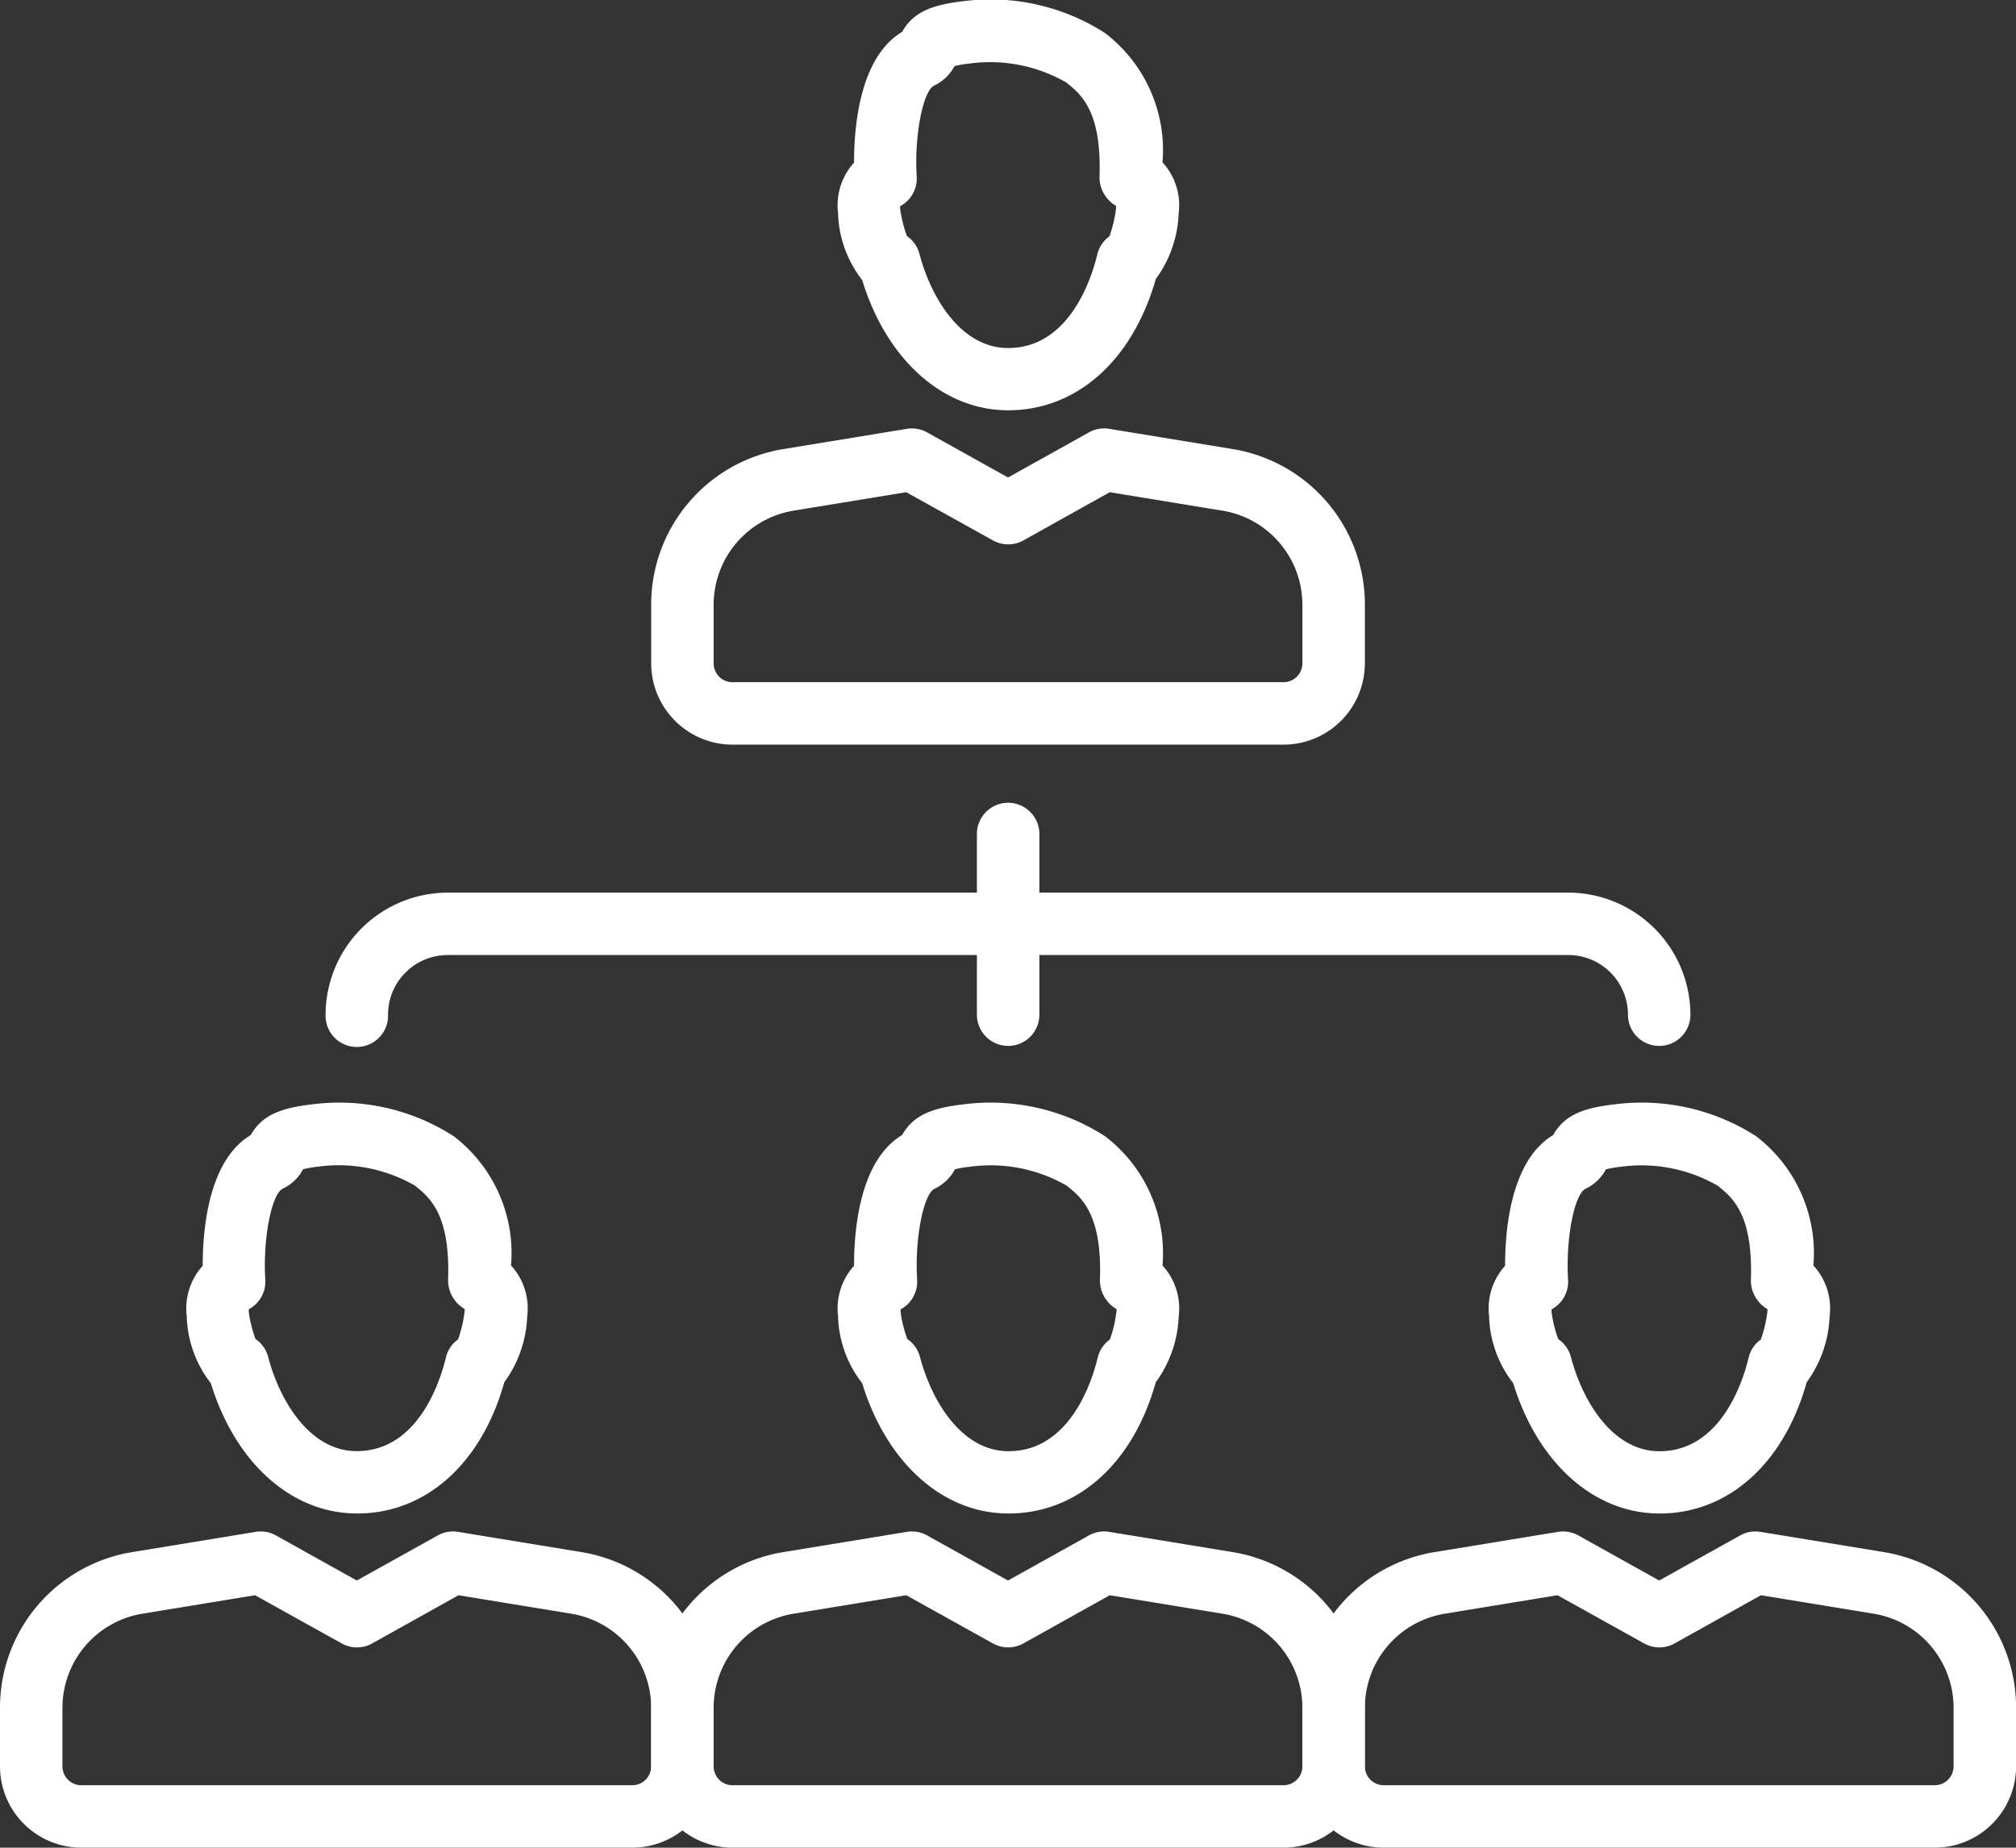 <svg id="Group_155" data-name="Group 155" xmlns="http://www.w3.org/2000/svg" xmlns:xlink="http://www.w3.org/1999/xlink" width="56.007" height="51.338" viewBox="0 0 56.007 51.338">
  <rect x="0" y="0" width="56.007" height="51.338" fill="#333333" stroke="none"/>
  <defs>
    <clipPath id="clip-path">
      <rect id="Rectangle_235" data-name="Rectangle 235" width="56.007" height="51.338" fill="#fff"/>
    </clipPath>
  </defs>
  <g id="Group_111" data-name="Group 111" transform="translate(0 0)" clip-path="url(#clip-path)">
    <path id="Path_170" data-name="Path 170" d="M17.567,167.992H2.259A2.261,2.261,0,0,1,0,165.734v-1.621a4.377,4.377,0,0,1,3.682-4.335l3.422-.561a.862.862,0,0,1,.563.1l2.246,1.252,2.247-1.252a.86.86,0,0,1,.563-.1l3.421.561a4.377,4.377,0,0,1,3.682,4.335v1.621a2.261,2.261,0,0,1-2.258,2.258M7.086,160.978l-3.123.512a2.65,2.65,0,0,0-2.228,2.623v1.621a.524.524,0,0,0,.524.523H17.567a.524.524,0,0,0,.523-.523v-1.621a2.65,2.65,0,0,0-2.228-2.623l-3.123-.512-2.4,1.34a.867.867,0,0,1-.844,0Z" transform="translate(0 -116.654)" fill="#fff"/>
    <path id="Path_171" data-name="Path 171" d="M24.112,126.073c-1.813,0-3.38-1.41-4.055-3.618a3.171,3.171,0,0,1-.668-1.8c0-.017,0-.035,0-.052a1.762,1.762,0,0,1,.441-1.411c0-.983.15-2.923,1.335-3.633.292-.515.763-.745,1.681-.85a5.879,5.879,0,0,1,3.955.88,4.09,4.09,0,0,1,1.595,3.594,1.759,1.759,0,0,1,.449,1.42,3.3,3.3,0,0,1-.636,1.824c-.631,2.258-2.177,3.647-4.09,3.647M21.3,121.227a.871.871,0,0,1,.35.5c.316,1.206,1.149,2.614,2.459,2.614,1.726,0,2.332-1.992,2.477-2.6a.864.864,0,0,1,.339-.505,3.608,3.608,0,0,0,.183-.786.523.523,0,0,0,0-.058.928.928,0,0,1-.461-.792c.067-1.829-.5-2.3-.922-2.637a4.248,4.248,0,0,0-2.691-.526,2.932,2.932,0,0,0-.414.071,1.248,1.248,0,0,1-.566.541c-.314.152-.554,1.4-.485,2.529a.869.869,0,0,1-.459.821c0,.02,0,.043,0,.072a3.474,3.474,0,0,0,.19.763m-.217-.107h0m6.057,0h0m.053-.686h0Z" transform="translate(-14.199 -84.021)" fill="#fff"/>
    <path id="Path_172" data-name="Path 172" d="M85.253,167.992H69.944a2.261,2.261,0,0,1-2.258-2.258v-1.621a4.377,4.377,0,0,1,3.682-4.335l3.422-.561a.862.862,0,0,1,.563.1l2.246,1.252,2.246-1.252a.86.86,0,0,1,.563-.1l3.422.561a4.377,4.377,0,0,1,3.682,4.335v1.621a2.261,2.261,0,0,1-2.259,2.258m-10.481-7.014-3.123.512a2.649,2.649,0,0,0-2.228,2.623v1.621a.524.524,0,0,0,.523.523H85.253a.524.524,0,0,0,.524-.523v-1.621a2.65,2.65,0,0,0-2.228-2.623l-3.123-.512-2.4,1.34a.867.867,0,0,1-.844,0Z" transform="translate(-49.595 -116.654)" fill="#fff"/>
    <path id="Path_173" data-name="Path 173" d="M91.8,126.072c-1.812,0-3.379-1.41-4.054-3.618a3.171,3.171,0,0,1-.669-1.8c0-.017,0-.035,0-.053a1.763,1.763,0,0,1,.442-1.41c0-.983.15-2.923,1.335-3.633.292-.515.763-.745,1.681-.85a5.877,5.877,0,0,1,3.954.88,4.092,4.092,0,0,1,1.6,3.595,1.761,1.761,0,0,1,.449,1.418,3.3,3.3,0,0,1-.636,1.825c-.631,2.258-2.177,3.647-4.091,3.647m-2.808-4.845a.869.869,0,0,1,.35.5c.316,1.206,1.149,2.614,2.459,2.614,1.726,0,2.332-1.992,2.477-2.6a.865.865,0,0,1,.339-.505,3.607,3.607,0,0,0,.183-.786.523.523,0,0,0,0-.058.927.927,0,0,1-.461-.792c.067-1.829-.5-2.3-.922-2.637a4.241,4.241,0,0,0-2.691-.526,2.931,2.931,0,0,0-.414.071,1.248,1.248,0,0,1-.566.541c-.314.152-.554,1.4-.485,2.529a.869.869,0,0,1-.459.821c0,.02,0,.044,0,.073a3.5,3.5,0,0,0,.19.763m-.217-.107h0m6.057,0h0m.053-.686h0Z" transform="translate(-63.793 -84.02)" fill="#fff"/>
    <path id="Path_174" data-name="Path 174" d="M85.253,53.323H69.944a2.261,2.261,0,0,1-2.258-2.258V49.444a4.377,4.377,0,0,1,3.682-4.335l3.422-.561a.864.864,0,0,1,.563.1L77.6,45.9l2.246-1.252a.86.86,0,0,1,.563-.1l3.422.561a4.377,4.377,0,0,1,3.682,4.335v1.621a2.261,2.261,0,0,1-2.259,2.258M74.772,46.309l-3.123.512a2.649,2.649,0,0,0-2.228,2.623v1.621a.524.524,0,0,0,.523.523H85.253a.524.524,0,0,0,.524-.523V49.444a2.65,2.65,0,0,0-2.228-2.623l-3.123-.512-2.4,1.34a.867.867,0,0,1-.844,0Z" transform="translate(-49.595 -32.633)" fill="#fff"/>
    <path id="Path_175" data-name="Path 175" d="M91.8,11.4c-1.812,0-3.379-1.41-4.054-3.618a3.171,3.171,0,0,1-.669-1.8c0-.017,0-.035,0-.053a1.763,1.763,0,0,1,.442-1.41c0-.983.15-2.923,1.335-3.633.292-.515.763-.745,1.681-.85a5.883,5.883,0,0,1,3.954.88,4.092,4.092,0,0,1,1.6,3.595,1.761,1.761,0,0,1,.449,1.418,3.3,3.3,0,0,1-.636,1.825C95.256,10.016,93.71,11.4,91.8,11.4M88.988,6.559a.869.869,0,0,1,.35.5C89.653,8.261,90.487,9.67,91.8,9.67c1.726,0,2.332-1.992,2.477-2.6a.866.866,0,0,1,.339-.505,3.6,3.6,0,0,0,.183-.786.528.528,0,0,0,0-.058.927.927,0,0,1-.461-.792c.067-1.829-.5-2.3-.922-2.637a4.244,4.244,0,0,0-2.691-.526,2.959,2.959,0,0,0-.414.071,1.248,1.248,0,0,1-.566.541c-.314.152-.554,1.4-.485,2.529a.869.869,0,0,1-.459.821c0,.02,0,.044,0,.073a3.5,3.5,0,0,0,.19.763m-.217-.107h0m6.057,0h0m.053-.686h0Z" transform="translate(-63.793 0)" fill="#fff"/>
    <path id="Path_176" data-name="Path 176" d="M152.94,167.992H137.631a2.261,2.261,0,0,1-2.258-2.258v-1.621a4.377,4.377,0,0,1,3.682-4.335l3.422-.561a.863.863,0,0,1,.563.1l2.246,1.252,2.247-1.252a.86.86,0,0,1,.563-.1l3.422.561a4.377,4.377,0,0,1,3.682,4.335v1.621a2.261,2.261,0,0,1-2.259,2.258m-10.481-7.014-3.123.512a2.649,2.649,0,0,0-2.228,2.623v1.621a.524.524,0,0,0,.523.523H152.94a.524.524,0,0,0,.524-.523v-1.621a2.65,2.65,0,0,0-2.228-2.623l-3.123-.512-2.4,1.34a.867.867,0,0,1-.844,0Z" transform="translate(-99.191 -116.654)" fill="#fff"/>
    <path id="Path_177" data-name="Path 177" d="M159.482,126.072c-1.812,0-3.379-1.41-4.054-3.618a3.171,3.171,0,0,1-.669-1.8c0-.017,0-.035,0-.053a1.763,1.763,0,0,1,.442-1.41c0-.983.15-2.922,1.335-3.633.292-.516.763-.746,1.681-.85a5.879,5.879,0,0,1,3.955.88,4.093,4.093,0,0,1,1.595,3.595,1.761,1.761,0,0,1,.449,1.418,3.307,3.307,0,0,1-.636,1.825c-.63,2.258-2.177,3.648-4.091,3.648m-2.808-4.845a.869.869,0,0,1,.35.5c.316,1.206,1.149,2.614,2.459,2.614,1.726,0,2.332-1.992,2.477-2.6a.866.866,0,0,1,.339-.505,3.579,3.579,0,0,0,.184-.786.522.522,0,0,0,0-.058.927.927,0,0,1-.461-.792c.067-1.829-.5-2.3-.922-2.637a4.24,4.24,0,0,0-2.691-.526,2.932,2.932,0,0,0-.414.071,1.247,1.247,0,0,1-.566.541c-.314.152-.554,1.4-.485,2.529a.869.869,0,0,1-.459.821c0,.02,0,.044,0,.073a3.5,3.5,0,0,0,.19.763m-.217-.107h0m6.056,0h0m.053-.686h0Z" transform="translate(-113.388 -84.02)" fill="#fff"/>
    <path id="Path_178" data-name="Path 178" d="M70.89,97.054a.867.867,0,0,1-.868-.868,1.658,1.658,0,0,0-1.656-1.657H37.232a1.659,1.659,0,0,0-1.657,1.657.868.868,0,1,1-1.735,0,3.4,3.4,0,0,1,3.392-3.391H68.366a3.4,3.4,0,0,1,3.391,3.391.867.867,0,0,1-.868.868" transform="translate(-24.795 -67.993)" fill="#fff"/>
    <path id="Path_179" data-name="Path 179" d="M102.4,90.133a.867.867,0,0,1-.868-.868V84.217a.868.868,0,0,1,1.735,0v5.049a.867.867,0,0,1-.868.868" transform="translate(-74.392 -61.073)" fill="#fff"/>
  </g>
</svg>
